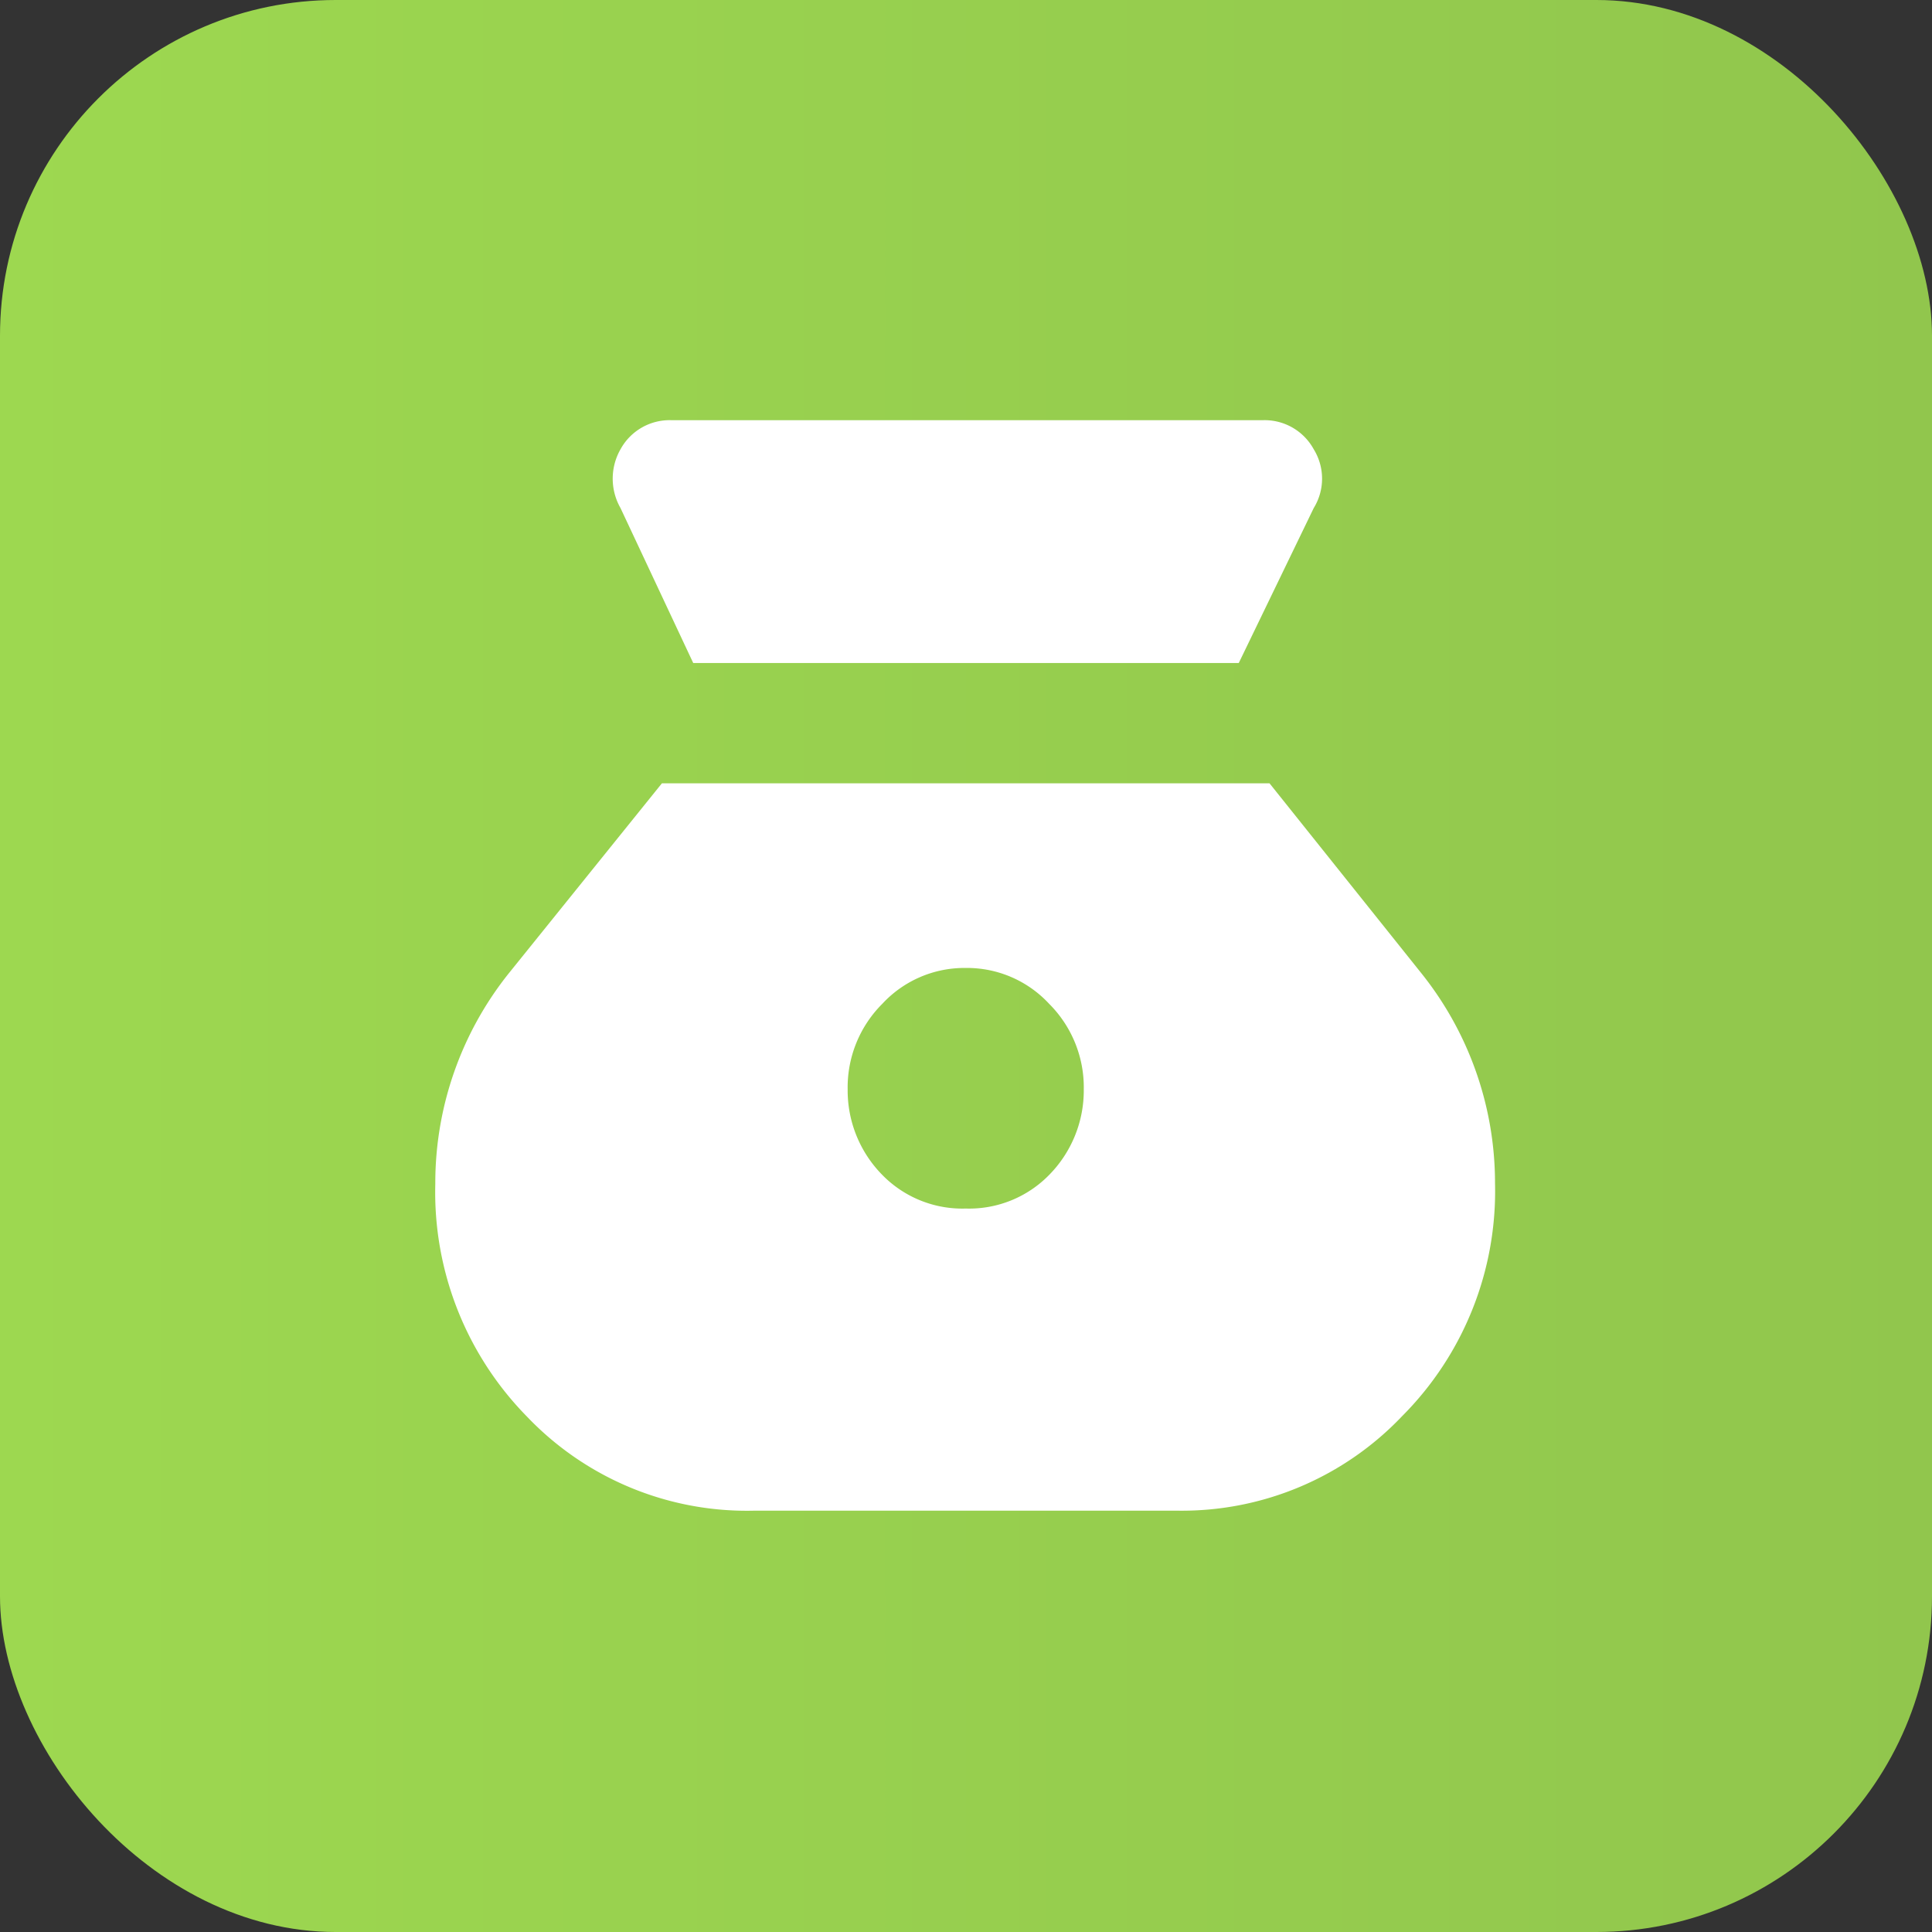 <?xml version="1.0" encoding="UTF-8"?> <svg xmlns="http://www.w3.org/2000/svg" xmlns:xlink="http://www.w3.org/1999/xlink" viewBox="0 0 34.53 34.53"><rect x="0" y="0" width="34.53" height="34.53" fill="#333333" stroke="none"/><defs><style>.cls-1{fill:url(#Безымянный_градиент_3);}.cls-2{fill:#fff;}</style><linearGradient id="Безымянный_градиент_3" x1="113.39" y1="1390.62" x2="147.91" y2="1390.62" gradientTransform="matrix(1, 0, 0, -1, -113.39, 1407.89)" gradientUnits="userSpaceOnUse"><stop offset="0" stop-color="#9dd850"></stop><stop offset="1" stop-color="#91c64d"></stop></linearGradient></defs><g id="Слой_2" data-name="Слой 2"><g id="Слой_1-2" data-name="Слой 1"><rect class="cls-1" width="34.53" height="34.53" rx="6"></rect><path class="cls-2" d="M17.26,21.6A2,2,0,0,1,15.77,21a2.15,2.15,0,0,1-.62-1.53,2.11,2.11,0,0,1,.62-1.53,2,2,0,0,1,1.49-.64,2,2,0,0,1,1.49.64,2.11,2.11,0,0,1,.62,1.53A2.15,2.15,0,0,1,18.75,21,2,2,0,0,1,17.26,21.6Zm-4.87-9.75h9.75l1.34-2.77a1,1,0,0,0,0-1.05,1,1,0,0,0-.91-.52H12a1,1,0,0,0-.91.52,1.06,1.06,0,0,0,0,1.05ZM13.47,27h7.59a5.43,5.43,0,0,0,4-1.69,5.69,5.69,0,0,0,1.66-4.16,6,6,0,0,0-1.32-3.76L22.69,14H11.83L9.09,17.4a6,6,0,0,0-1.31,3.76,5.72,5.72,0,0,0,1.64,4.16A5.43,5.43,0,0,0,13.47,27Z"></path></g></g></svg> 